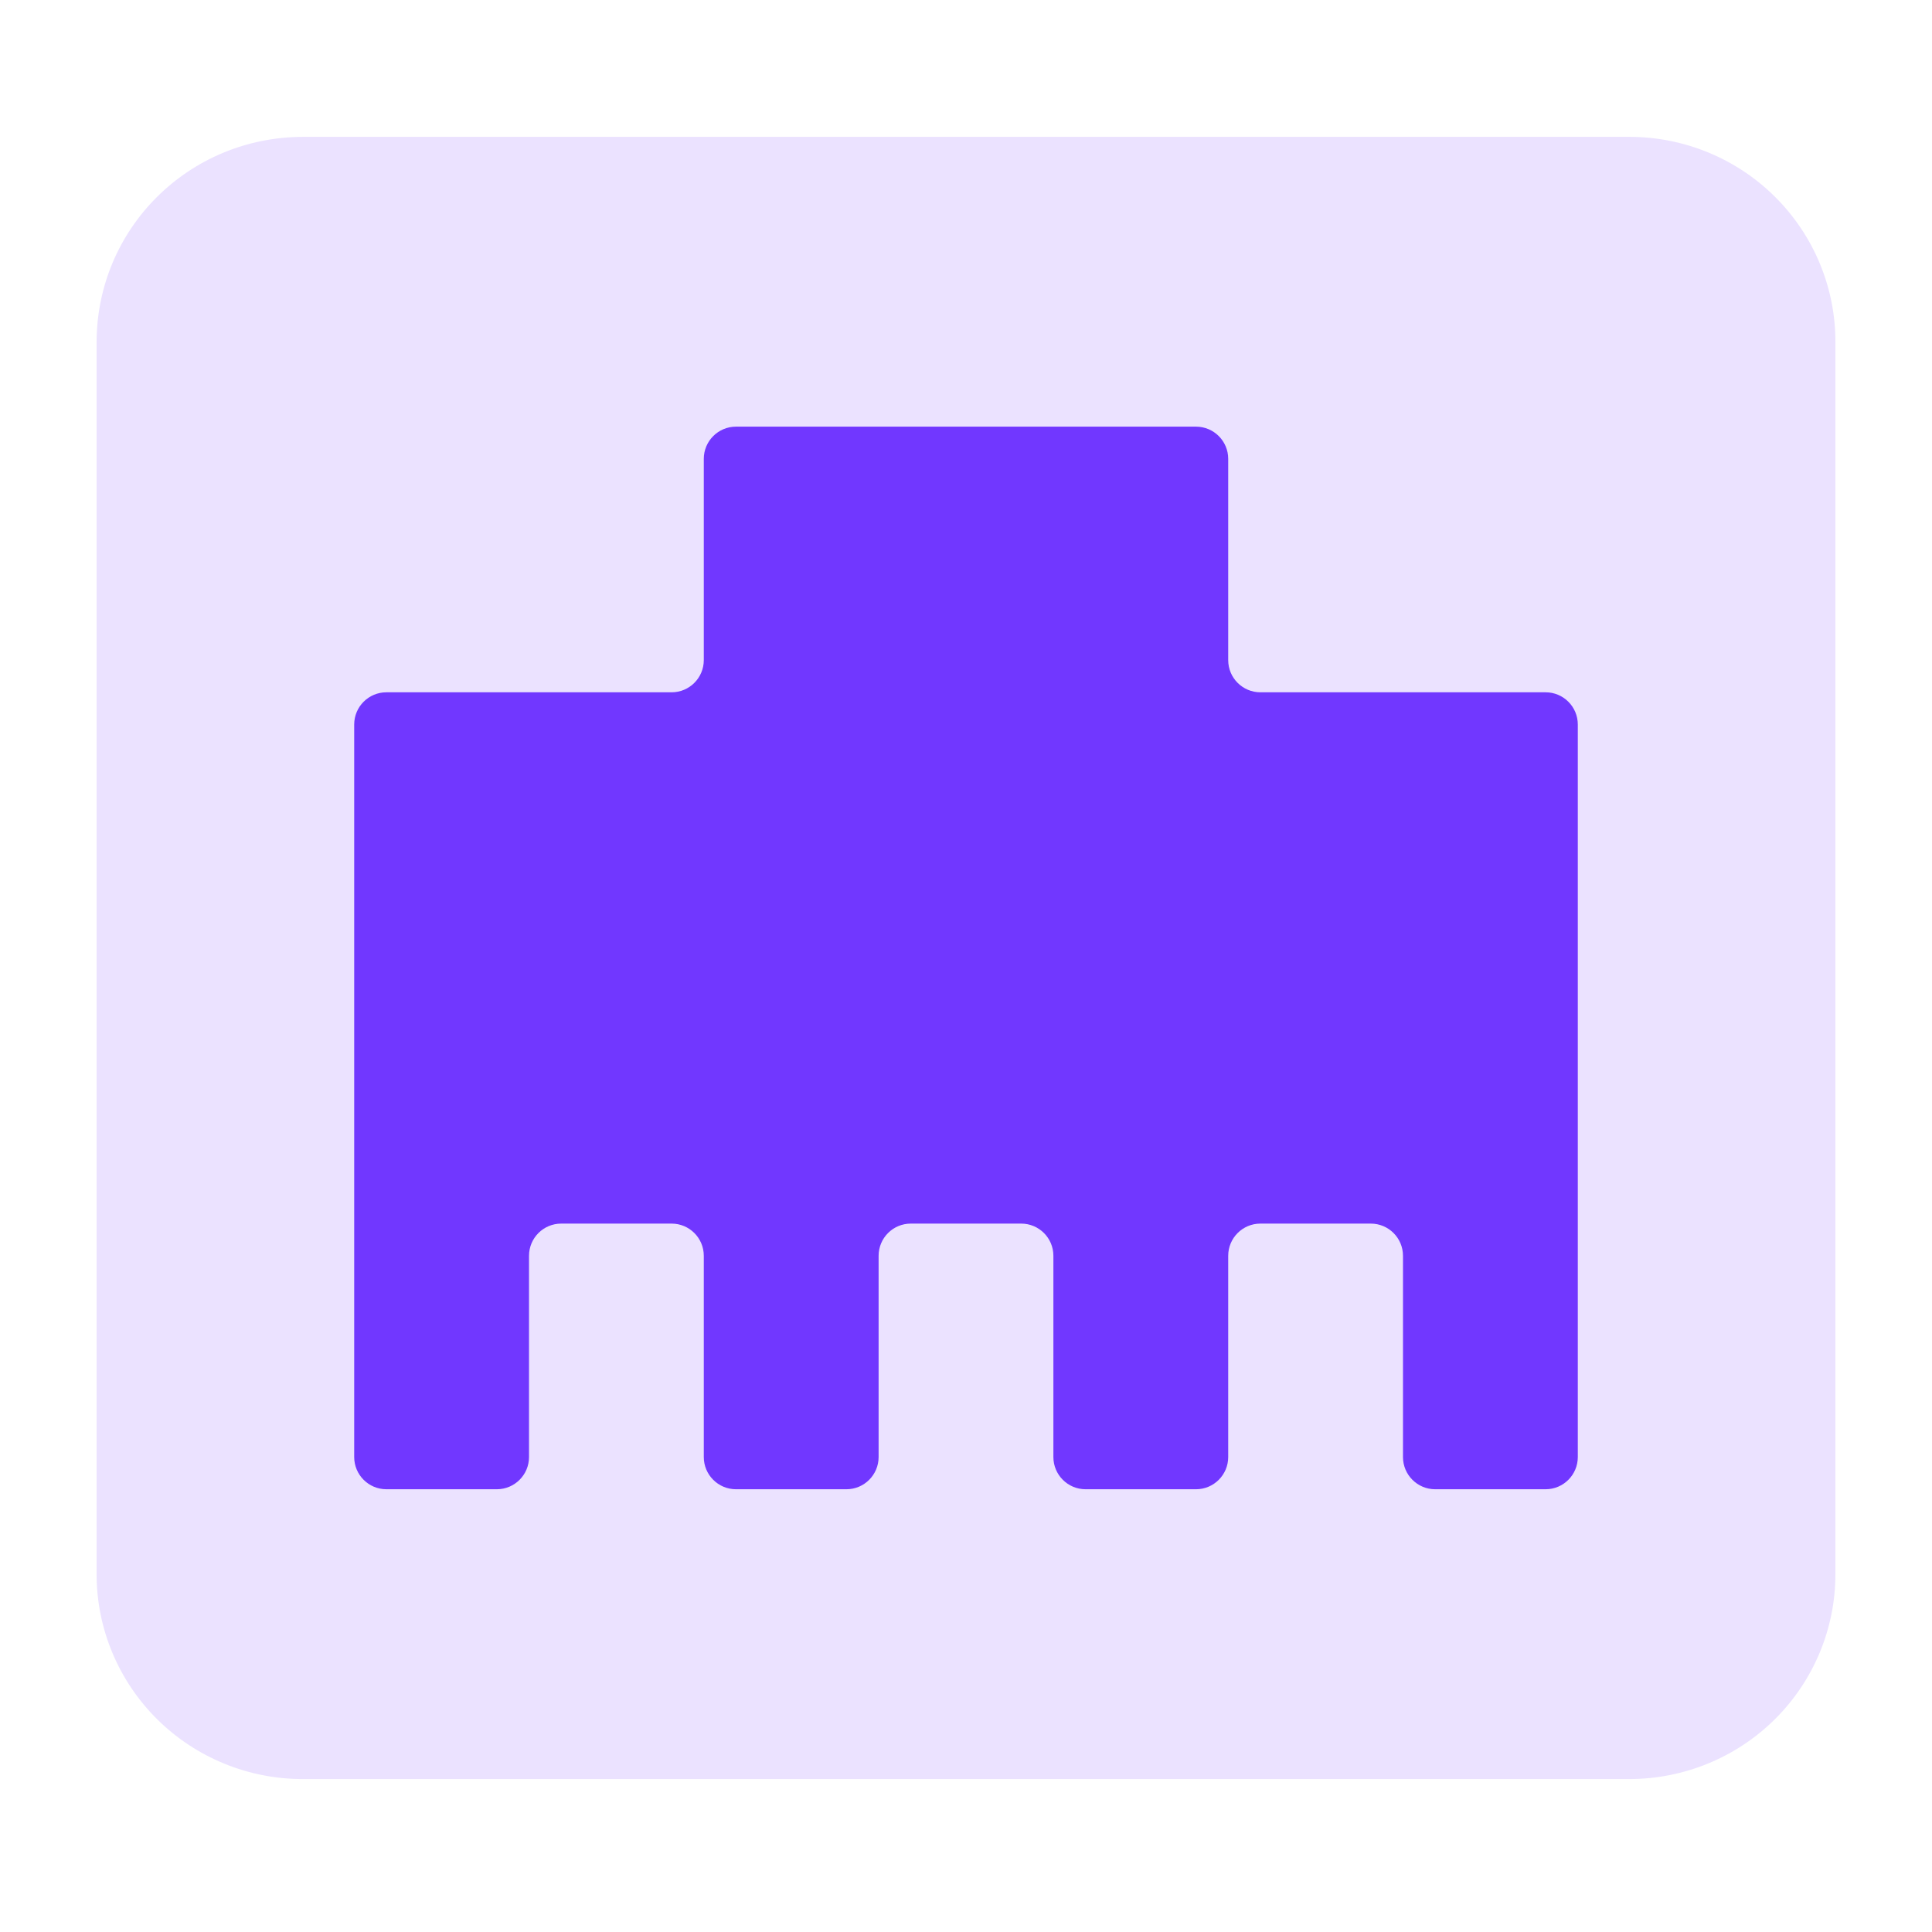 <?xml version="1.0" encoding="UTF-8"?> <svg xmlns="http://www.w3.org/2000/svg" width="60" height="60" viewBox="0 0 60 60" fill="none"><path d="M9.426 4.25H50.601C51.444 4.25 52.278 4.415 53.056 4.737C53.834 5.058 54.541 5.529 55.135 6.123C55.73 6.716 56.201 7.421 56.521 8.196C56.841 8.971 57.004 9.801 57 10.638V48.888C57 50.576 56.326 52.194 55.126 53.387C53.926 54.58 52.298 55.25 50.601 55.25H9.426C8.583 55.254 7.748 55.092 6.969 54.773C6.189 54.455 5.481 53.987 4.884 53.396C4.287 52.805 3.813 52.103 3.49 51.329C3.166 50.556 3 49.726 3 48.888V10.638C3 7.095 5.862 4.25 9.426 4.25Z" fill="#EBE2FF"></path><path d="M20.857 38H17.429C16.876 38 16.429 38.448 16.429 39V45.25C16.429 45.802 15.981 46.25 15.429 46.25H12C11.448 46.25 11 45.802 11 45.25V22.5C11 21.948 11.448 21.5 12 21.5H20.857C21.409 21.5 21.857 21.052 21.857 20.5V14.25C21.857 13.698 22.305 13.25 22.857 13.25H37.143C37.695 13.25 38.143 13.698 38.143 14.25V20.5C38.143 21.052 38.591 21.5 39.143 21.5H48C48.552 21.5 49 21.948 49 22.5V45.25C49 45.802 48.552 46.25 48 46.25H44.571C44.019 46.25 43.571 45.802 43.571 45.25V39C43.571 38.448 43.124 38 42.571 38H39.143C38.591 38 38.143 38.448 38.143 39V45.25C38.143 45.802 37.695 46.25 37.143 46.25H33.714C33.162 46.25 32.714 45.802 32.714 45.25V39C32.714 38.448 32.267 38 31.714 38H28.286C27.733 38 27.286 38.448 27.286 39V45.25C27.286 45.802 26.838 46.25 26.286 46.25H22.857C22.305 46.25 21.857 45.802 21.857 45.25V39C21.857 38.448 21.409 38 20.857 38Z" fill="#7137FF"></path></svg> 